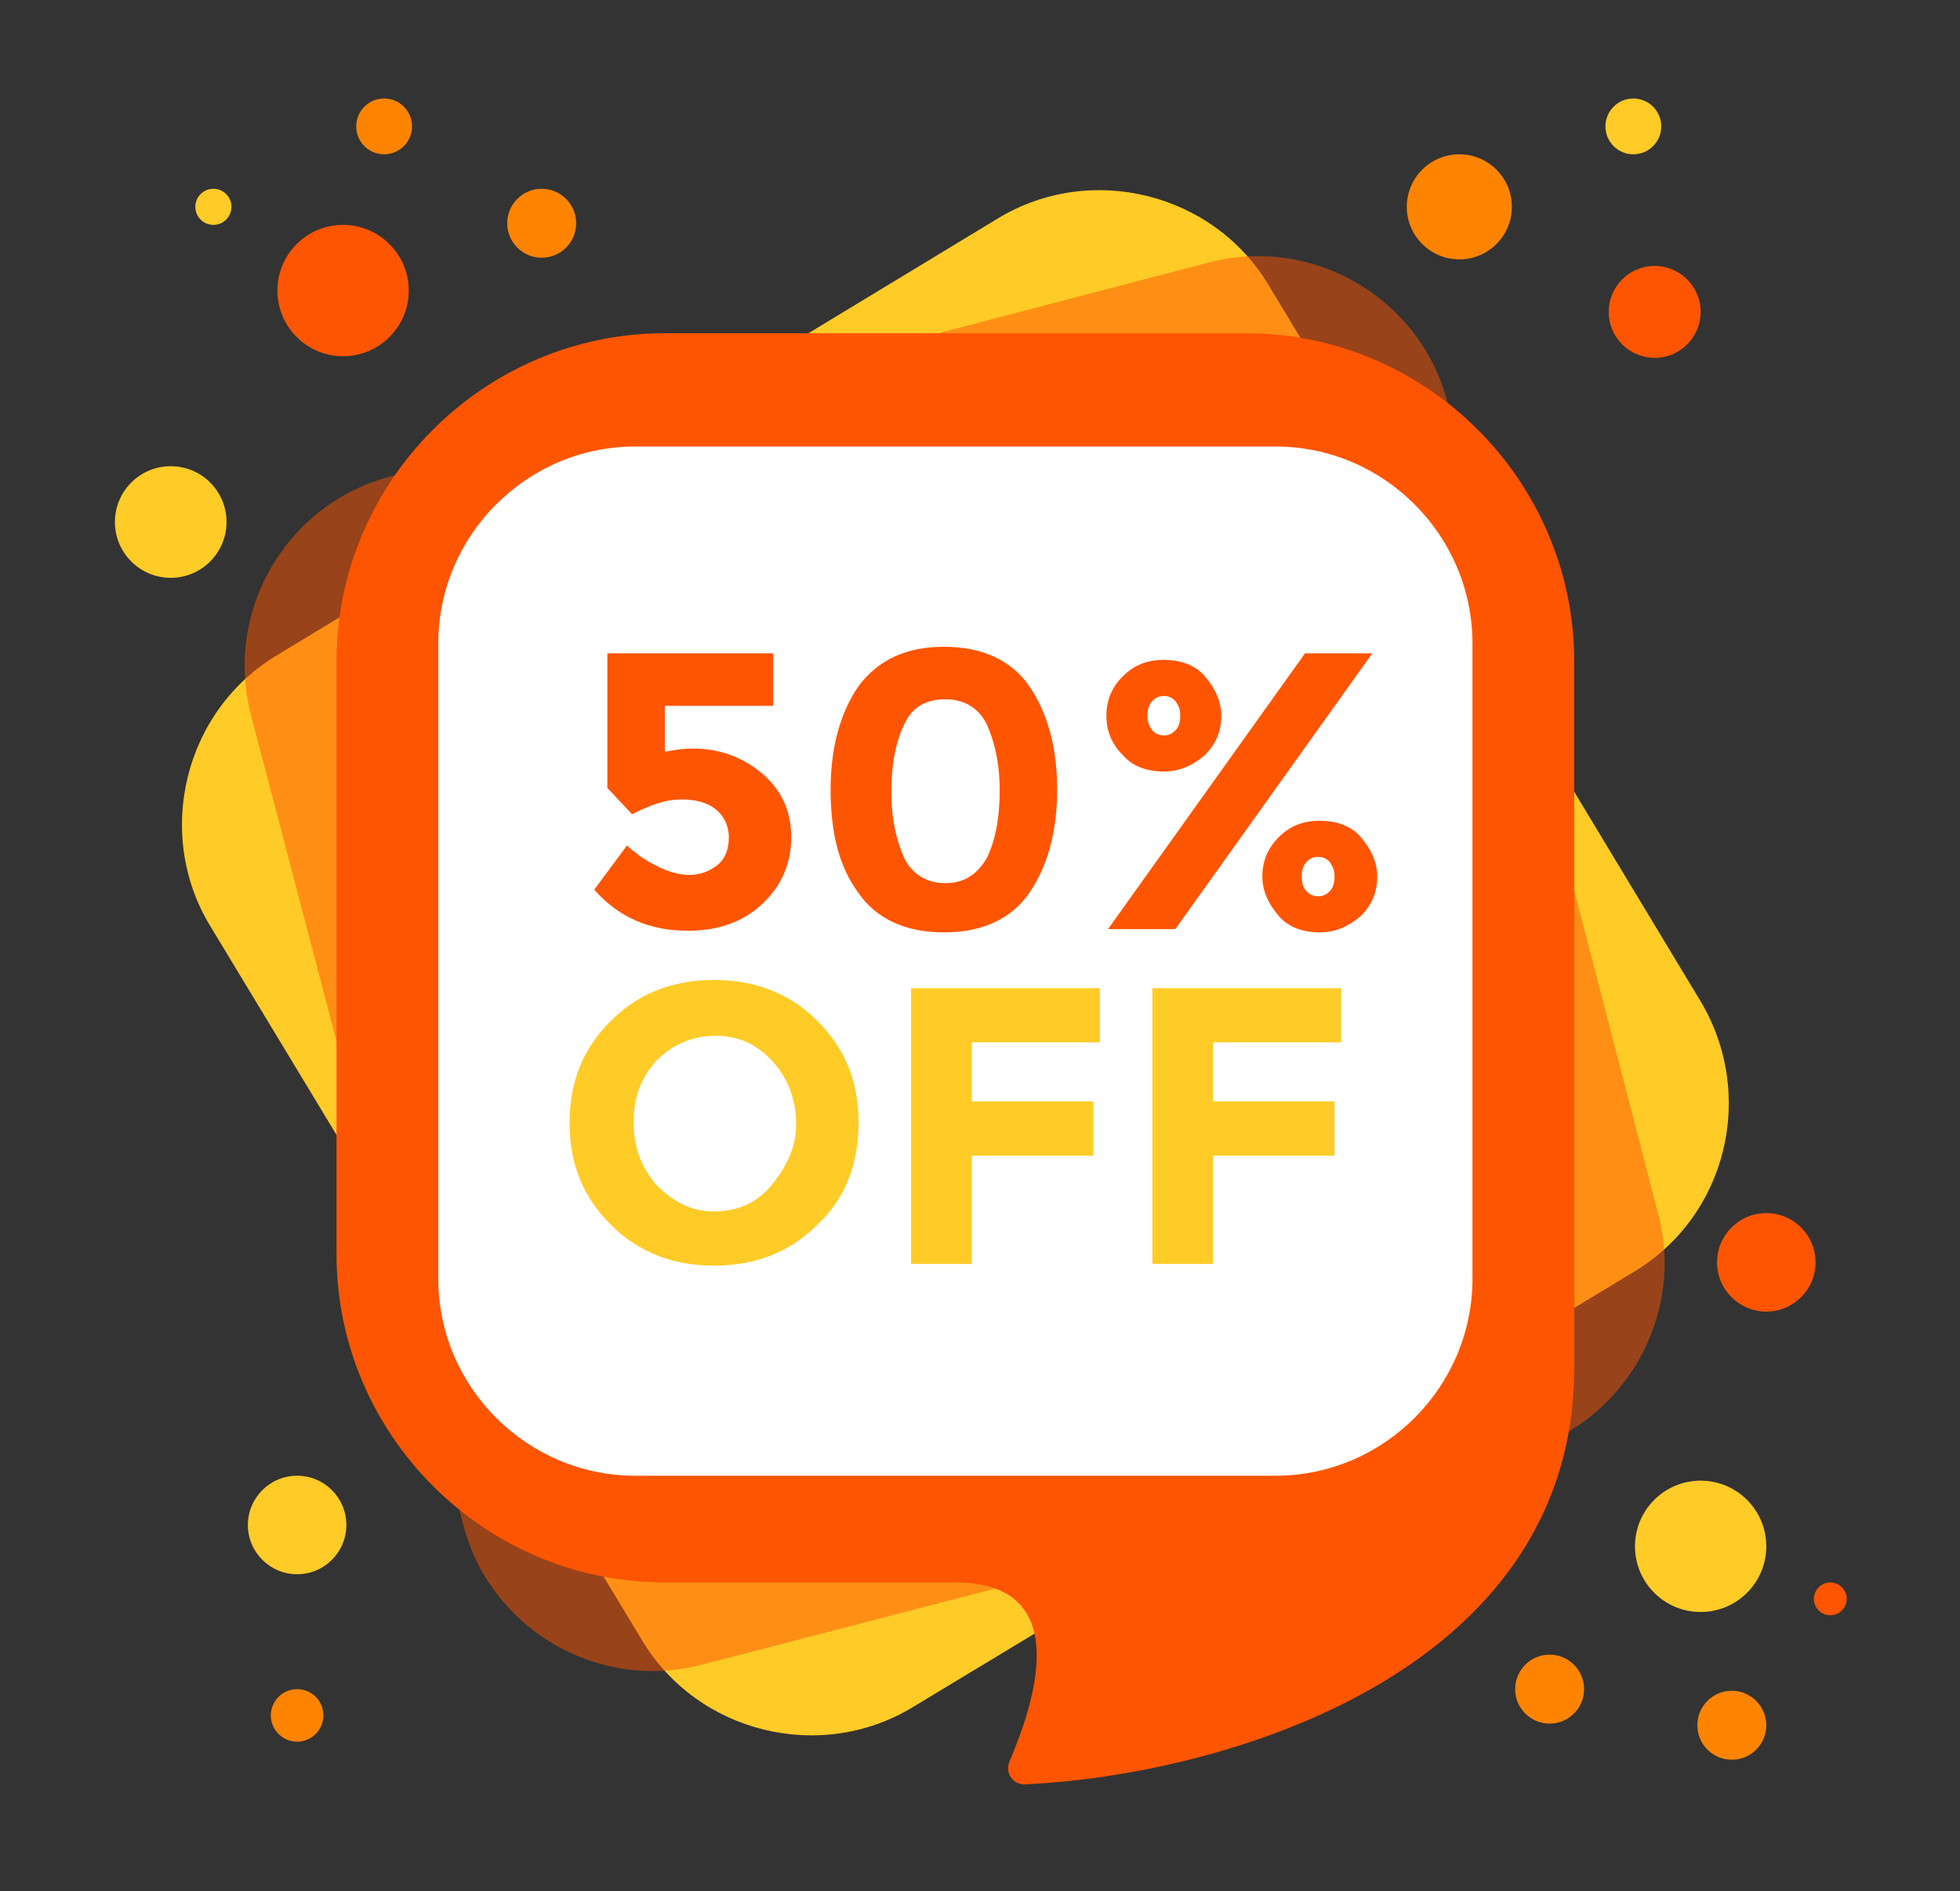 <svg xmlns="http://www.w3.org/2000/svg" xmlns:xlink="http://www.w3.org/1999/xlink" id="Layer_1" x="0px" y="0px" width="119.4px" height="115.2px" viewBox="0 0 119.4 115.2" style="enable-background:new 0 0 119.4 115.2;" xml:space="preserve"><rect x="0" y="0" width="119.4" height="115.2" fill="#333333" stroke="none"/><style type="text/css">	.st0{fill:#FFCB27;}	.st1{opacity:0.5;fill:#FE5502;}	.st2{fill:#FE5502;}	.st3{fill:#FFFFFF;}	.st4{fill:#FE8400;}</style><path class="st0" d="M99.5,77.5L55.6,104c-5.6,3.4-13.1,1.6-16.5-4.1L12.8,56.4c-3.4-5.6-1.6-13.1,4.1-16.5l43.9-26.6  c5.6-3.4,13.1-1.6,16.5,4.1L103.6,61C107,66.7,105.2,74.1,99.5,77.5z"></path><path class="st1" d="M92.5,88.5l-49.7,12.9c-6.4,1.7-13-2.2-14.6-8.6L15.3,43.6c-1.7-6.4,2.2-13,8.6-14.6L73.6,16  c6.4-1.7,13,2.2,14.6,8.6l12.8,49.3C102.7,80.2,98.9,86.8,92.5,88.5z"></path><path class="st2" d="M75.9,20.3H40.5c-11,0-20,9-20,20v36.1c0,11,9,20,20,20h17.7c7.4,0,4.7,7.6,3.3,10.9c-0.3,0.7,0.2,1.4,0.9,1.4  c11.6-0.5,33.5-6.5,33.5-25.4v-6.9V47.2v-6.9C95.9,29.3,86.9,20.3,75.9,20.3z"></path><path class="st3" d="M77.7,89.9h-39c-6.6,0-12-5.4-12-12V39.2c0-6.6,5.4-12,12-12h39c6.6,0,12,5.4,12,12v38.7  C89.7,84.5,84.3,89.9,77.7,89.9z"></path><circle class="st2" cx="20.9" cy="17.7" r="4"></circle><circle class="st4" cx="33" cy="13.6" r="2.1"></circle><circle class="st0" cx="10.4" cy="31.8" r="3.4"></circle><circle class="st4" cx="88.9" cy="12.6" r="3.2"></circle><circle class="st2" cx="100.8" cy="19" r="2.8"></circle><circle class="st0" cx="18.1" cy="92.9" r="3"></circle><circle class="st0" cx="103.6" cy="94.2" r="4"></circle><circle class="st2" cx="107.6" cy="76.9" r="3"></circle><circle class="st4" cx="94.4" cy="102.9" r="2.1"></circle><circle class="st4" cx="105.5" cy="105.1" r="2.1"></circle><circle class="st2" cx="111.5" cy="97.4" r="1"></circle><circle class="st4" cx="23.4" cy="7.7" r="1.7"></circle><circle class="st0" cx="13" cy="12.6" r="1.1"></circle><circle class="st4" cx="18.1" cy="104.5" r="1.6"></circle><circle class="st0" cx="99.5" cy="7.7" r="1.7"></circle><g>	<path class="st2" d="M47.1,39.8V43h-6.6v2.8c0.5-0.1,1.1-0.2,1.7-0.2c1.6,0,3,0.5,4.2,1.5c1.2,1,1.8,2.3,1.8,3.9s-0.6,3-1.8,4.1   s-2.7,1.6-4.5,1.6c-2.3,0-4.2-0.8-5.7-2.5l2-2.7c0.1,0.1,0.3,0.3,0.6,0.5c0.2,0.2,0.7,0.5,1.3,0.8c0.6,0.3,1.3,0.5,1.9,0.5   c0.6,0,1.2-0.2,1.7-0.6c0.5-0.4,0.7-1,0.7-1.7s-0.3-1.3-0.8-1.7c-0.5-0.4-1.2-0.6-2.1-0.6s-1.8,0.3-3,0.9L37,48v-8.2H47.1z"></path>	<path class="st2" d="M57.5,56.8c-2.3,0-4.1-0.8-5.2-2.4c-1.2-1.6-1.7-3.7-1.7-6.3c0-2.6,0.6-4.7,1.7-6.3c1.2-1.6,2.9-2.4,5.2-2.4   s4.1,0.8,5.2,2.4s1.7,3.7,1.7,6.3c0,2.6-0.6,4.7-1.7,6.3S59.8,56.8,57.5,56.8z M55.1,44.1c-0.5,1-0.8,2.4-0.8,4.1   c0,1.7,0.3,3,0.8,4.1c0.5,1,1.4,1.5,2.5,1.5s1.9-0.5,2.5-1.5c0.5-1,0.8-2.4,0.8-4.1c0-1.7-0.3-3-0.8-4.1c-0.5-1-1.4-1.5-2.5-1.5   S55.6,43,55.1,44.1z"></path>	<path class="st2" d="M74.4,43.6c0,0.9-0.3,1.7-1,2.4c-0.7,0.6-1.5,1-2.5,1c-1,0-1.9-0.3-2.5-1c-0.7-0.7-1-1.5-1-2.4   c0-0.9,0.3-1.7,1-2.4s1.5-1,2.5-1c1,0,1.9,0.3,2.5,1S74.4,42.7,74.4,43.6z M83.6,39.8l-12,16.8h-4.1l12-16.8H83.6z M70.2,44.5   c0.2,0.2,0.4,0.3,0.7,0.3s0.5-0.1,0.7-0.3c0.2-0.2,0.3-0.5,0.3-0.9c0-0.4-0.1-0.6-0.3-0.9c-0.2-0.2-0.4-0.3-0.7-0.3   c-0.3,0-0.5,0.1-0.7,0.3c-0.2,0.2-0.3,0.5-0.3,0.9C69.9,44,70,44.2,70.2,44.5z M83.9,53.4c0,0.9-0.3,1.7-1,2.4   c-0.7,0.6-1.5,1-2.5,1c-1,0-1.9-0.3-2.5-1s-1-1.5-1-2.4c0-0.9,0.3-1.7,1-2.4c0.7-0.7,1.5-1,2.5-1c1,0,1.9,0.3,2.5,1   C83.5,51.7,83.9,52.5,83.9,53.4z M79.6,54.3c0.2,0.2,0.4,0.3,0.7,0.3s0.5-0.1,0.7-0.3c0.2-0.2,0.3-0.5,0.3-0.9   c0-0.4-0.1-0.6-0.3-0.9c-0.2-0.2-0.4-0.3-0.7-0.3c-0.3,0-0.5,0.1-0.7,0.3c-0.2,0.2-0.3,0.5-0.3,0.9C79.3,53.8,79.4,54.1,79.6,54.3z   "></path></g><g>	<path class="st0" d="M49.8,74.6c-1.7,1.7-3.8,2.5-6.3,2.5c-2.5,0-4.6-0.8-6.3-2.5c-1.7-1.7-2.5-3.7-2.5-6.2s0.8-4.5,2.5-6.2   c1.7-1.7,3.8-2.5,6.3-2.5c2.5,0,4.6,0.8,6.3,2.5s2.5,3.7,2.5,6.2S51.5,73,49.8,74.6z M48.5,68.5c0-1.5-0.5-2.8-1.4-3.8   c-1-1.1-2.1-1.6-3.5-1.6S41,63.6,40,64.6c-1,1.1-1.4,2.3-1.4,3.8c0,1.5,0.5,2.8,1.4,3.8c1,1,2.1,1.6,3.5,1.6s2.6-0.5,3.5-1.6   S48.5,69.9,48.5,68.5z"></path>	<path class="st0" d="M67,60.2v3.3h-7.8v3.6h7.4v3.3h-7.4v6.6h-3.7V60.2H67z"></path>	<path class="st0" d="M81.7,60.2v3.3h-7.8v3.6h7.4v3.3h-7.4v6.6h-3.7V60.2H81.7z"></path></g></svg>